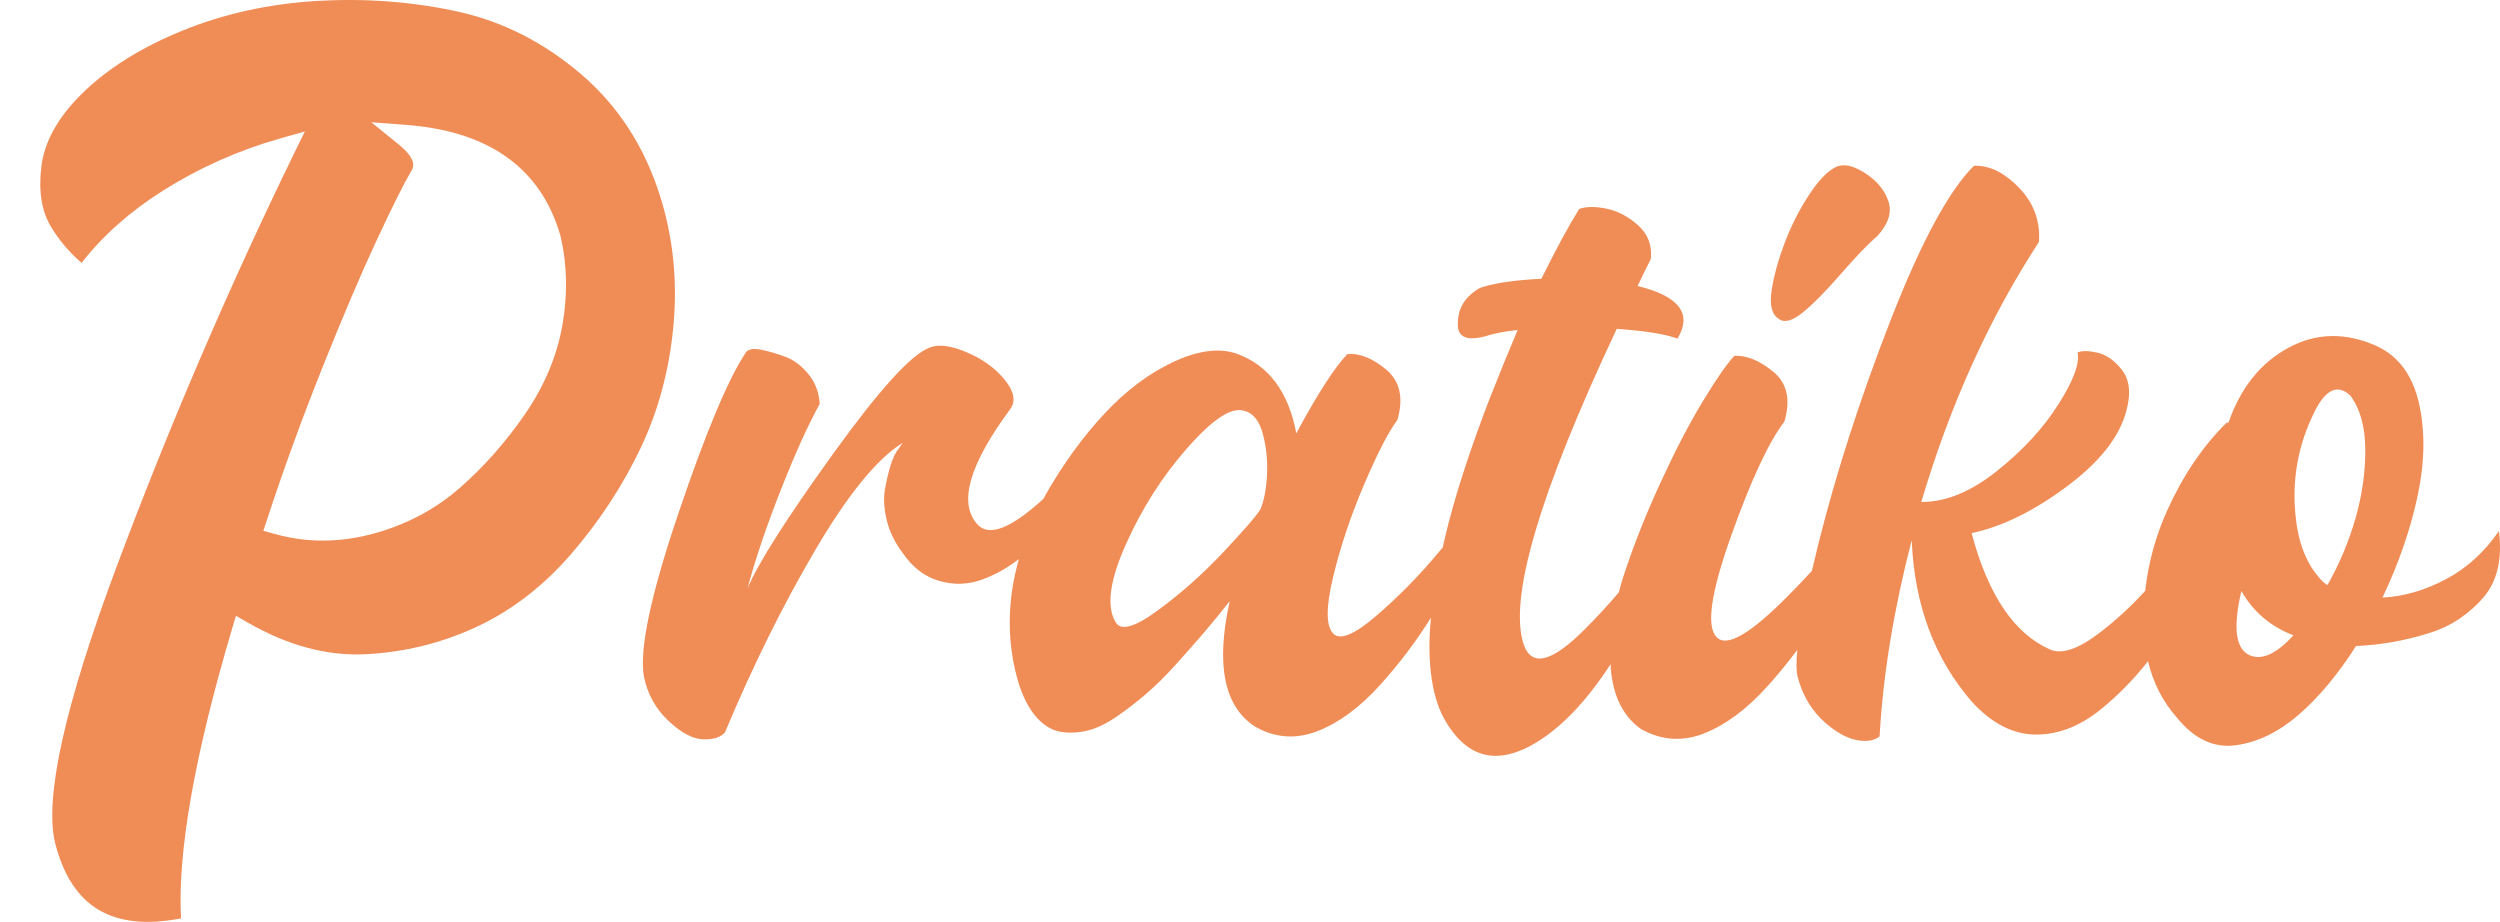 <svg xmlns="http://www.w3.org/2000/svg" xmlns:xlink="http://www.w3.org/1999/xlink" id="Livello_1" x="0px" y="0px" width="225.766px" height="83.248px" viewBox="0 0 225.766 83.248" xml:space="preserve"><g>	<path fill="#F08C56" d="M20.947,56.822l0.361-1.212l1.096,0.629c3.583,2.059,7.144,3.015,10.603,2.842  c3.515-0.173,6.901-1.011,10.072-2.492c3.158-1.473,6.03-3.693,8.535-6.6c2.539-2.941,4.651-6.173,6.275-9.605  c1.607-3.4,2.601-7.159,2.945-11.176c0.344-4.004-0.071-7.883-1.234-11.53c-1.386-4.417-3.771-8.099-7.089-10.949  c-3.335-2.86-7.06-4.766-11.067-5.659c-4.08-0.908-8.367-1.24-12.739-0.99c-4.36,0.252-8.475,1.156-12.226,2.684  c-3.735,1.52-6.796,3.44-9.094,5.708c-2.145,2.116-3.37,4.317-3.646,6.543c-0.275,2.226,0.018,4.067,0.872,5.476  c0.736,1.217,1.661,2.306,2.757,3.249c1.904-2.449,4.371-4.641,7.35-6.524c3.291-2.076,6.878-3.672,10.661-4.737l2.15-0.605  l-0.98,2.006c-5.873,12.038-11.259,24.575-16.007,37.264C5.861,63.657,3.988,72.063,4.977,76.127  c1.484,5.811,5.181,7.993,11.372,6.811C16.022,76.995,17.566,68.215,20.947,56.822z M24.108,46.942  c1.508-4.591,3.208-9.253,5.049-13.85c1.832-4.576,3.464-8.403,4.849-11.373c1.406-3.019,2.424-5.055,3.107-6.231  c0.199-0.307,0.655-1.008-1.099-2.432l-2.485-2.017l3.613,0.279c7.253,0.668,11.789,4.042,13.484,10.032  c0.599,2.554,0.647,5.243,0.157,8.037c-0.495,2.802-1.646,5.523-3.423,8.087c-1.745,2.516-3.723,4.747-5.885,6.626  c-2.217,1.931-4.852,3.314-7.83,4.112c-2.003,0.537-4.007,0.721-5.957,0.542c-0.97-0.09-1.946-0.271-2.902-0.539l-1.005-0.281  L24.108,46.942z"></path></g><g>	<path fill="#F08C56" d="M160.614,28.782c0.502,0.396,1.221,0.219,2.154-0.536c0.936-0.753,2.094-1.928,3.487-3.523  c1.386-1.596,2.478-2.729,3.271-3.397c1.021-1.117,1.352-2.186,0.993-3.202c-0.36-1.015-1.085-1.864-2.18-2.546  c-1.094-0.685-1.978-0.829-2.655-0.441c-0.735,0.391-1.529,1.243-2.381,2.56c-0.854,1.318-1.567,2.733-2.141,4.25  c-0.572,1.515-0.963,2.935-1.168,4.256C159.788,27.522,159.995,28.384,160.614,28.782z"></path></g><g>	<path fill="#F08C56" d="M225.668,47.956c-1.309,1.906-2.907,3.359-4.8,4.36c-1.894,1-3.796,1.551-5.711,1.649  c1.484-3.141,2.547-6.231,3.187-9.266c0.639-3.035,0.671-5.807,0.098-8.315c-0.576-2.508-1.846-4.219-3.808-5.133  c-2.807-1.256-5.467-1.205-7.981,0.157c-2.513,1.364-4.317,3.616-5.406,6.762c-0.058-0.001-0.114-0.001-0.169-0.001  c-2.152,2.125-3.943,4.773-5.373,7.942c-1.046,2.322-1.7,4.739-1.98,7.248c-1.238,1.362-2.586,2.605-4.043,3.731  c-1.952,1.506-3.461,2.033-4.527,1.573c-3.255-1.427-5.625-4.934-7.107-10.517c2.817-0.599,5.753-2.057,8.811-4.373  c3.054-2.315,4.813-4.71,5.283-7.185c0.289-1.348,0.101-2.435-0.57-3.255c-0.669-0.819-1.397-1.317-2.188-1.491  c-0.785-0.175-1.378-0.178-1.771-0.013c0.218,0.96-0.354,2.519-1.721,4.676c-1.363,2.158-3.22,4.171-5.57,6.042  c-2.349,1.87-4.621,2.798-6.814,2.782c2.59-8.763,6.132-16.592,10.625-23.485c0.124-1.857-0.454-3.465-1.739-4.825  c-1.29-1.359-2.607-2.043-3.956-2.052c-0.059,0-0.115-0.001-0.172-0.001c-2.264,2.236-4.772,6.879-7.521,13.923  c-2.748,7.047-4.932,13.815-6.552,20.307c-0.205,0.83-0.396,1.617-0.569,2.365c-0.654,0.709-1.372,1.46-2.162,2.26  c-3.4,3.439-5.547,4.679-6.441,3.715c-0.951-0.963-0.522-3.984,1.284-9.069c1.807-5.082,3.419-8.547,4.838-10.396  c0.577-1.965,0.251-3.46-0.981-4.481c-1.233-1.021-2.414-1.506-3.537-1.459c-0.68,0.73-1.632,2.101-2.854,4.119  c-1.227,2.017-2.51,4.487-3.848,7.404c-1.347,2.919-2.477,5.797-3.395,8.633c-0.134,0.409-0.228,0.809-0.339,1.211  c-0.93,1.103-1.979,2.239-3.155,3.409c-2.886,2.881-4.694,3.333-5.411,1.358c-1.438-4.12,1.357-13.641,8.38-28.568  c2.588,0.185,4.417,0.48,5.482,0.88c1.366-2.242,0.164-3.826-3.599-4.752c0.396-0.842,0.797-1.655,1.197-2.44  c0.121-1.237-0.268-2.255-1.161-3.047c-0.896-0.795-1.85-1.294-2.86-1.498c-1.013-0.203-1.83-0.193-2.449,0.027  c-0.912,1.457-2.052,3.561-3.419,6.31c-2.197,0.099-3.944,0.341-5.239,0.725c-0.226,0.055-0.453,0.167-0.68,0.333  c-1.073,0.726-1.615,1.708-1.624,2.946c-0.063,1.238,0.751,1.637,2.442,1.198c0.844-0.277,1.832-0.466,2.959-0.573  c-0.858,2.022-1.688,4.059-2.491,6.105c-0.8,2.05-1.576,4.212-2.32,6.487c-0.748,2.276-1.369,4.48-1.861,6.617  c-0.032,0.139-0.052,0.269-0.083,0.408c-0.138,0.169-0.276,0.337-0.43,0.516c-1.729,2.072-3.586,3.959-5.568,5.663  c-1.98,1.705-3.279,2.246-3.892,1.62c-0.672-0.679-0.676-2.396-0.01-5.149c0.664-2.754,1.598-5.534,2.801-8.342  c1.198-2.806,2.197-4.74,2.994-5.805c0.573-1.965,0.247-3.474-0.983-4.526c-1.235-1.046-2.413-1.52-3.536-1.416  c-1.136,1.175-2.672,3.558-4.608,7.147c-0.709-3.776-2.523-6.181-5.439-7.211c-1.574-0.519-3.46-0.263-5.663,0.764  c-2.202,1.027-4.281,2.588-6.237,4.687c-1.955,2.096-3.731,4.548-5.325,7.351c-0.06,0.105-0.104,0.212-0.163,0.317  c-2.983,2.731-4.991,3.492-6.019,2.26c-1.675-1.923-0.669-5.378,3.023-10.366c0.512-0.728,0.335-1.614-0.531-2.663  s-2.014-1.872-3.444-2.472c-1.433-0.601-2.543-0.736-3.332-0.402c-1.638,0.609-4.544,3.812-8.718,9.61  c-4.176,5.799-6.751,9.85-7.723,12.15c0.748-2.752,1.769-5.758,3.058-9.014c1.287-3.258,2.444-5.811,3.471-7.661  c-0.052-1.014-0.383-1.904-0.996-2.667c-0.615-0.764-1.3-1.288-2.059-1.575c-0.759-0.286-1.488-0.503-2.19-0.649  c-0.705-0.144-1.169-0.078-1.396,0.201c-1.591,2.354-3.636,7.226-6.133,14.611c-2.499,7.385-3.531,12.289-3.097,14.712  c0.328,1.578,1.067,2.908,2.211,3.983c1.146,1.079,2.187,1.632,3.114,1.666c0.929,0.035,1.591-0.172,1.988-0.619  c2.516-6.006,5.24-11.503,8.172-16.496c2.933-4.989,5.557-8.208,7.875-9.656l-0.341,0.504c-0.285,0.336-0.526,0.829-0.728,1.473  c-0.202,0.647-0.376,1.376-0.522,2.191c-0.144,0.815-0.094,1.746,0.15,2.788c0.248,1.045,0.733,2.047,1.459,3.007  c0.892,1.302,1.997,2.139,3.316,2.513c1.321,0.376,2.617,0.328,3.887-0.144c1.163-0.428,2.253-1.046,3.276-1.832  c-0.265,0.96-0.488,1.926-0.623,2.906c-0.415,2.981-0.18,5.854,0.702,8.617c0.442,1.241,0.984,2.203,1.627,2.882  c0.644,0.68,1.344,1.078,2.104,1.195c0.76,0.12,1.545,0.083,2.364-0.111c0.815-0.19,1.69-0.606,2.627-1.248  c0.933-0.641,1.824-1.325,2.67-2.051c0.85-0.726,1.743-1.606,2.68-2.643c0.937-1.034,1.783-2,2.551-2.895  c0.766-0.895,1.546-1.846,2.343-2.855c-1.278,5.733-0.517,9.508,2.288,11.329c1.794,1.026,3.666,1.164,5.612,0.417  c1.946-0.747,3.839-2.141,5.683-4.185c1.748-1.933,3.271-3.961,4.59-6.073c-0.174,1.735-0.188,3.366-0.021,4.879  c0.188,1.69,0.584,3.101,1.197,4.23c1.89,3.389,4.475,4.221,7.751,2.5c2.558-1.376,4.99-3.857,7.296-7.411  c0.011,0.121,0.001,0.246,0.01,0.366c0.21,2.534,1.125,4.369,2.751,5.507c1.849,1.025,3.749,1.149,5.696,0.375  c1.947-0.774,3.841-2.182,5.685-4.227c0.974-1.077,1.877-2.182,2.715-3.307c-0.106,1.113-0.098,1.931,0.034,2.439  c0.44,1.693,1.276,3.076,2.508,4.155c1.231,1.076,2.409,1.621,3.535,1.627c0.563,0.004,1.014-0.132,1.355-0.413  c0.316-5.571,1.282-11.476,2.901-17.713c0.242,5.857,2.068,10.738,5.479,14.644c1.787,1.925,3.693,2.896,5.722,2.909  c2.024,0.013,3.985-0.746,5.882-2.284c1.575-1.275,2.987-2.729,4.257-4.337c0.465,1.954,1.336,3.658,2.618,5.102  c1.562,1.924,3.331,2.752,5.305,2.484c1.971-0.269,3.86-1.185,5.674-2.749c1.811-1.563,3.542-3.637,5.191-6.215  c1.126-0.047,2.226-0.168,3.298-0.357c1.068-0.19,2.141-0.451,3.213-0.781c1.069-0.33,2.018-0.773,2.836-1.332  c0.82-0.557,1.541-1.2,2.168-1.928c0.621-0.728,1.049-1.599,1.283-2.61C225.792,50.322,225.828,49.197,225.668,47.956z   M113.806,46.033c-0.399,0.618-1.52,1.904-3.361,3.861c-1.842,1.958-3.81,3.704-5.902,5.238c-2.095,1.536-3.359,1.877-3.807,1.032  c-0.834-1.413-0.521-3.748,0.936-7.002c1.454-3.256,3.304-6.156,5.544-8.701c2.241-2.548,3.923-3.676,5.048-3.389  c0.842,0.175,1.427,0.854,1.757,2.037c0.332,1.187,0.462,2.44,0.399,3.761C114.353,44.193,114.149,45.248,113.806,46.033z   M203.05,59.12c-1.178-0.625-1.39-2.541-0.638-5.746c1.056,1.865,2.625,3.199,4.699,4C205.527,59.11,204.17,59.691,203.05,59.12z   M212.714,46.814c-0.604,2.108-1.451,4.116-2.528,6.021c-0.28-0.17-0.534-0.396-0.757-0.679c-1.007-1.135-1.674-2.657-1.997-4.574  c-0.541-3.494-0.095-6.782,1.334-9.869c1.085-2.469,2.243-3.137,3.473-2.003c0.893,1.188,1.346,2.809,1.362,4.864  C213.615,42.628,213.32,44.708,212.714,46.814z"></path></g></svg>